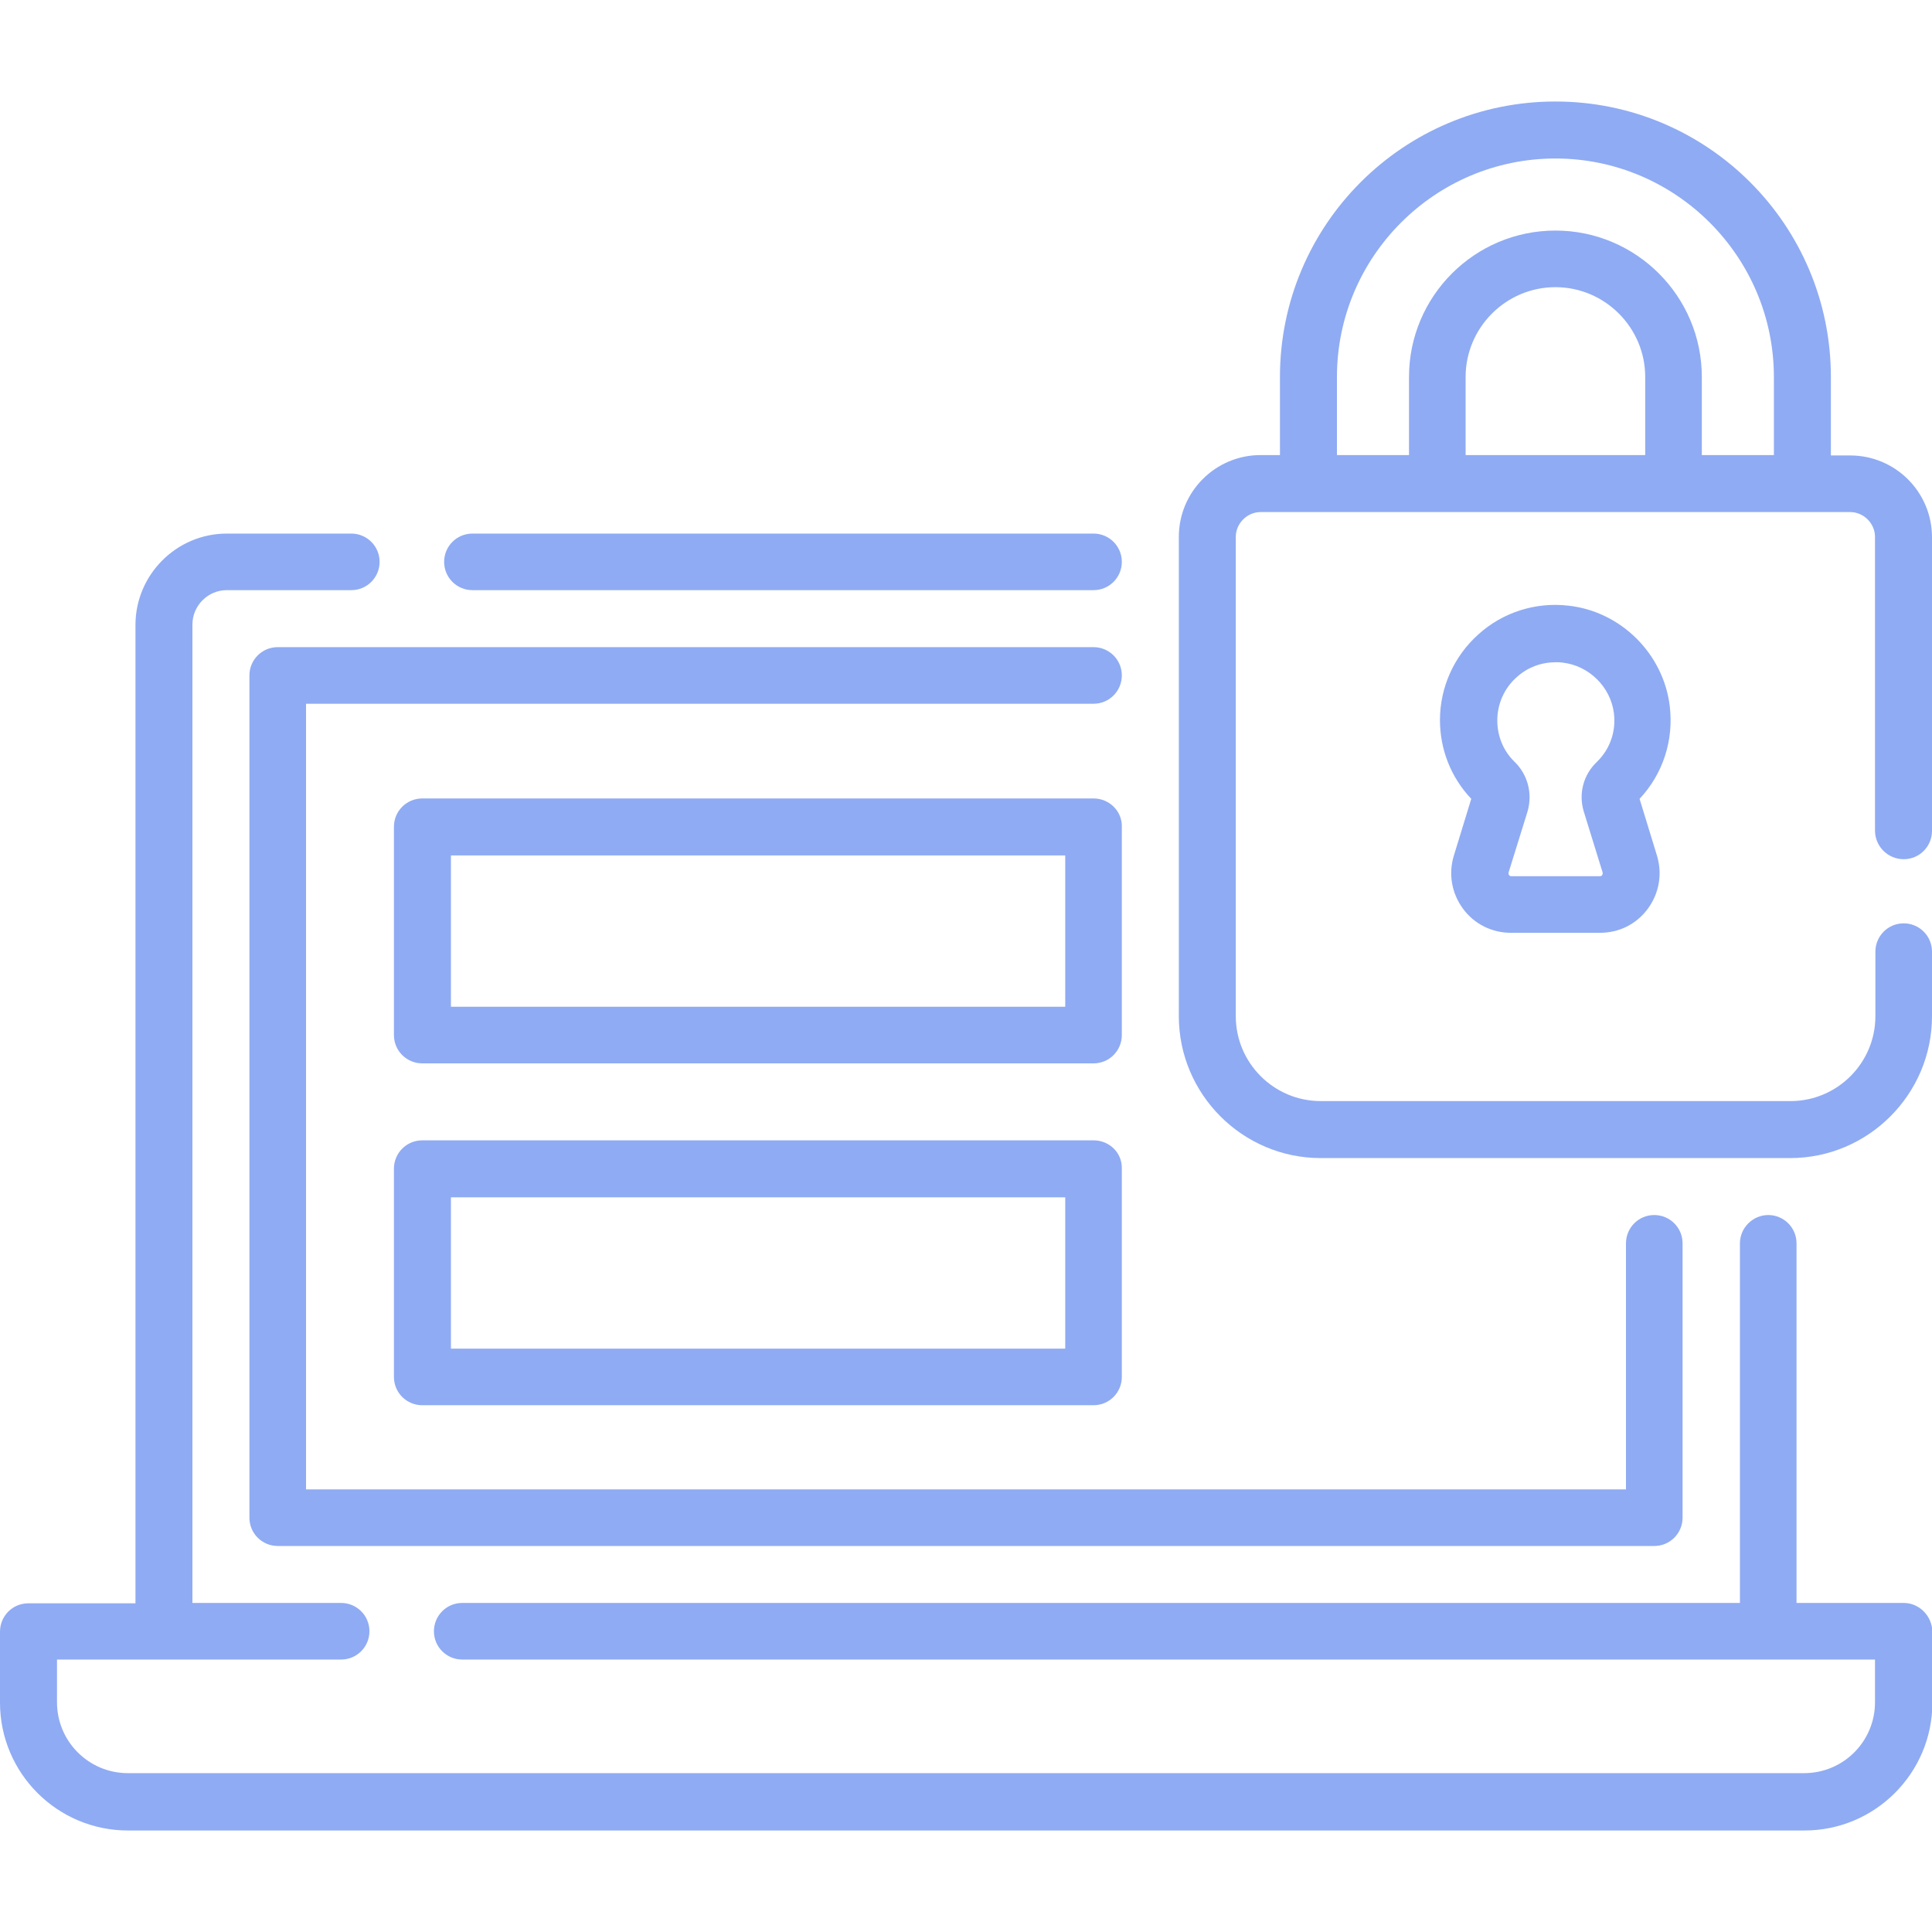 <svg width="50" height="50" viewBox="0 0 50 50" fill="none" xmlns="http://www.w3.org/2000/svg">
<g clip-path="url(#clip0_3657_2310)">
<path d="M49.268 41.484H46.494V32.178C46.494 31.768 46.162 31.445 45.762 31.445C45.361 31.445 45.029 31.777 45.029 32.178V41.484H11.963C11.553 41.484 11.23 41.816 11.23 42.217C11.23 42.627 11.562 42.949 11.963 42.949H48.525V44.053C48.525 45.068 47.705 45.889 46.69 45.889H3.311C2.295 45.889 1.475 45.068 1.475 44.053V42.949H8.828C9.238 42.949 9.561 42.617 9.561 42.217C9.561 41.807 9.229 41.484 8.828 41.484H4.98V16.162C4.98 15.674 5.381 15.273 5.869 15.273H9.092C9.502 15.273 9.824 14.941 9.824 14.541C9.824 14.131 9.492 13.809 9.092 13.809H5.869C4.57 13.809 3.506 14.873 3.506 16.172V41.494H0.732C0.322 41.494 0 41.826 0 42.227V44.062C0 45.889 1.484 47.373 3.311 47.373H46.699C48.525 47.373 50.01 45.889 50.01 44.062V42.227C50 41.816 49.668 41.484 49.268 41.484Z" fill="#8FABF3"/>
<path d="M12.227 15.273H28.301C28.711 15.273 29.033 14.941 29.033 14.541C29.033 14.131 28.701 13.809 28.301 13.809H12.227C11.816 13.809 11.494 14.141 11.494 14.541C11.494 14.941 11.816 15.273 12.227 15.273Z" fill="#8FABF3"/>
<path d="M28.301 18.213C28.711 18.213 29.033 17.881 29.033 17.48C29.033 17.07 28.701 16.748 28.301 16.748H7.188C6.777 16.748 6.455 17.08 6.455 17.48V39.277C6.455 39.688 6.787 40.01 7.188 40.01H42.812C43.223 40.01 43.545 39.678 43.545 39.277V32.178C43.545 31.768 43.213 31.445 42.812 31.445C42.402 31.445 42.08 31.777 42.08 32.178V38.545H7.92V18.213H28.301Z" fill="#8FABF3"/>
<path d="M49.268 22.236C49.678 22.236 50 21.904 50 21.504V13.906C50 12.734 49.053 11.787 47.881 11.787H47.383V9.756C47.383 5.82 44.19 2.627 40.254 2.627C36.318 2.627 33.125 5.82 33.125 9.756V11.777H32.627C31.455 11.777 30.508 12.725 30.508 13.896V26.299C30.508 28.32 32.158 29.971 34.18 29.971H46.328C48.35 29.971 50 28.32 50 26.299V24.629C50 24.219 49.668 23.896 49.268 23.896C48.857 23.896 48.535 24.229 48.535 24.629V26.299C48.535 27.51 47.549 28.496 46.338 28.496H34.18C32.969 28.496 31.982 27.51 31.982 26.299V13.896C31.982 13.545 32.275 13.252 32.627 13.252H47.881C48.232 13.252 48.525 13.545 48.525 13.896V21.494C48.525 21.904 48.857 22.236 49.268 22.236ZM34.6 9.756C34.6 6.641 37.139 4.102 40.254 4.102C43.369 4.102 45.908 6.641 45.908 9.756V11.777H44.043V9.756C44.043 7.666 42.344 5.967 40.254 5.967C38.164 5.967 36.465 7.666 36.465 9.756V11.777H34.6V9.756ZM42.578 11.777H37.93V9.756C37.93 8.477 38.975 7.432 40.254 7.432C41.533 7.432 42.578 8.477 42.578 9.756V11.777Z" fill="#8FABF3"/>
<path d="M43.213 18.271C43.047 16.914 41.943 15.82 40.586 15.674C39.736 15.576 38.887 15.85 38.262 16.416C37.627 16.983 37.266 17.793 37.266 18.633C37.266 19.395 37.549 20.117 38.076 20.674L37.627 22.139C37.48 22.617 37.568 23.115 37.861 23.516C38.154 23.916 38.613 24.141 39.102 24.141H41.406C41.904 24.141 42.353 23.916 42.647 23.516C42.94 23.115 43.027 22.617 42.881 22.139L42.432 20.674C43.037 20.029 43.32 19.16 43.213 18.271ZM40.986 20.996L41.475 22.578C41.475 22.588 41.484 22.617 41.465 22.646C41.445 22.676 41.416 22.676 41.406 22.676H39.111C39.102 22.676 39.072 22.676 39.053 22.646C39.033 22.617 39.043 22.588 39.043 22.578L39.531 21.006C39.668 20.547 39.541 20.049 39.199 19.717C38.906 19.434 38.75 19.053 38.75 18.643C38.75 18.213 38.935 17.803 39.258 17.52C39.541 17.266 39.893 17.139 40.264 17.139C40.322 17.139 40.381 17.139 40.44 17.148C41.123 17.227 41.68 17.773 41.768 18.457C41.826 18.926 41.67 19.385 41.328 19.717C40.977 20.049 40.85 20.537 40.986 20.996ZM42.353 20.752C42.353 20.742 42.353 20.742 42.353 20.752C42.353 20.742 42.353 20.742 42.353 20.752C42.353 20.742 42.353 20.742 42.353 20.752Z" fill="#8FABF3"/>
<path d="M28.301 20.664H10.928C10.518 20.664 10.195 20.996 10.195 21.396V26.787C10.195 27.197 10.527 27.52 10.928 27.52H28.301C28.711 27.52 29.033 27.188 29.033 26.787V21.396C29.043 20.996 28.711 20.664 28.301 20.664ZM27.568 26.055H11.67V22.139H27.568V26.055Z" fill="#8FABF3"/>
<path d="M28.301 29.512H10.928C10.518 29.512 10.195 29.844 10.195 30.244V35.635C10.195 36.045 10.527 36.367 10.928 36.367H28.301C28.711 36.367 29.033 36.035 29.033 35.635V30.244C29.043 29.834 28.711 29.512 28.301 29.512ZM27.568 34.902H11.67V30.986H27.568V34.902Z" fill="#8FABF3"/>
</g>
<defs>
<clipPath id="clip0_3657_2310">
<rect width="50" height="50" fill="white"/>
</clipPath>
</defs>
</svg>
